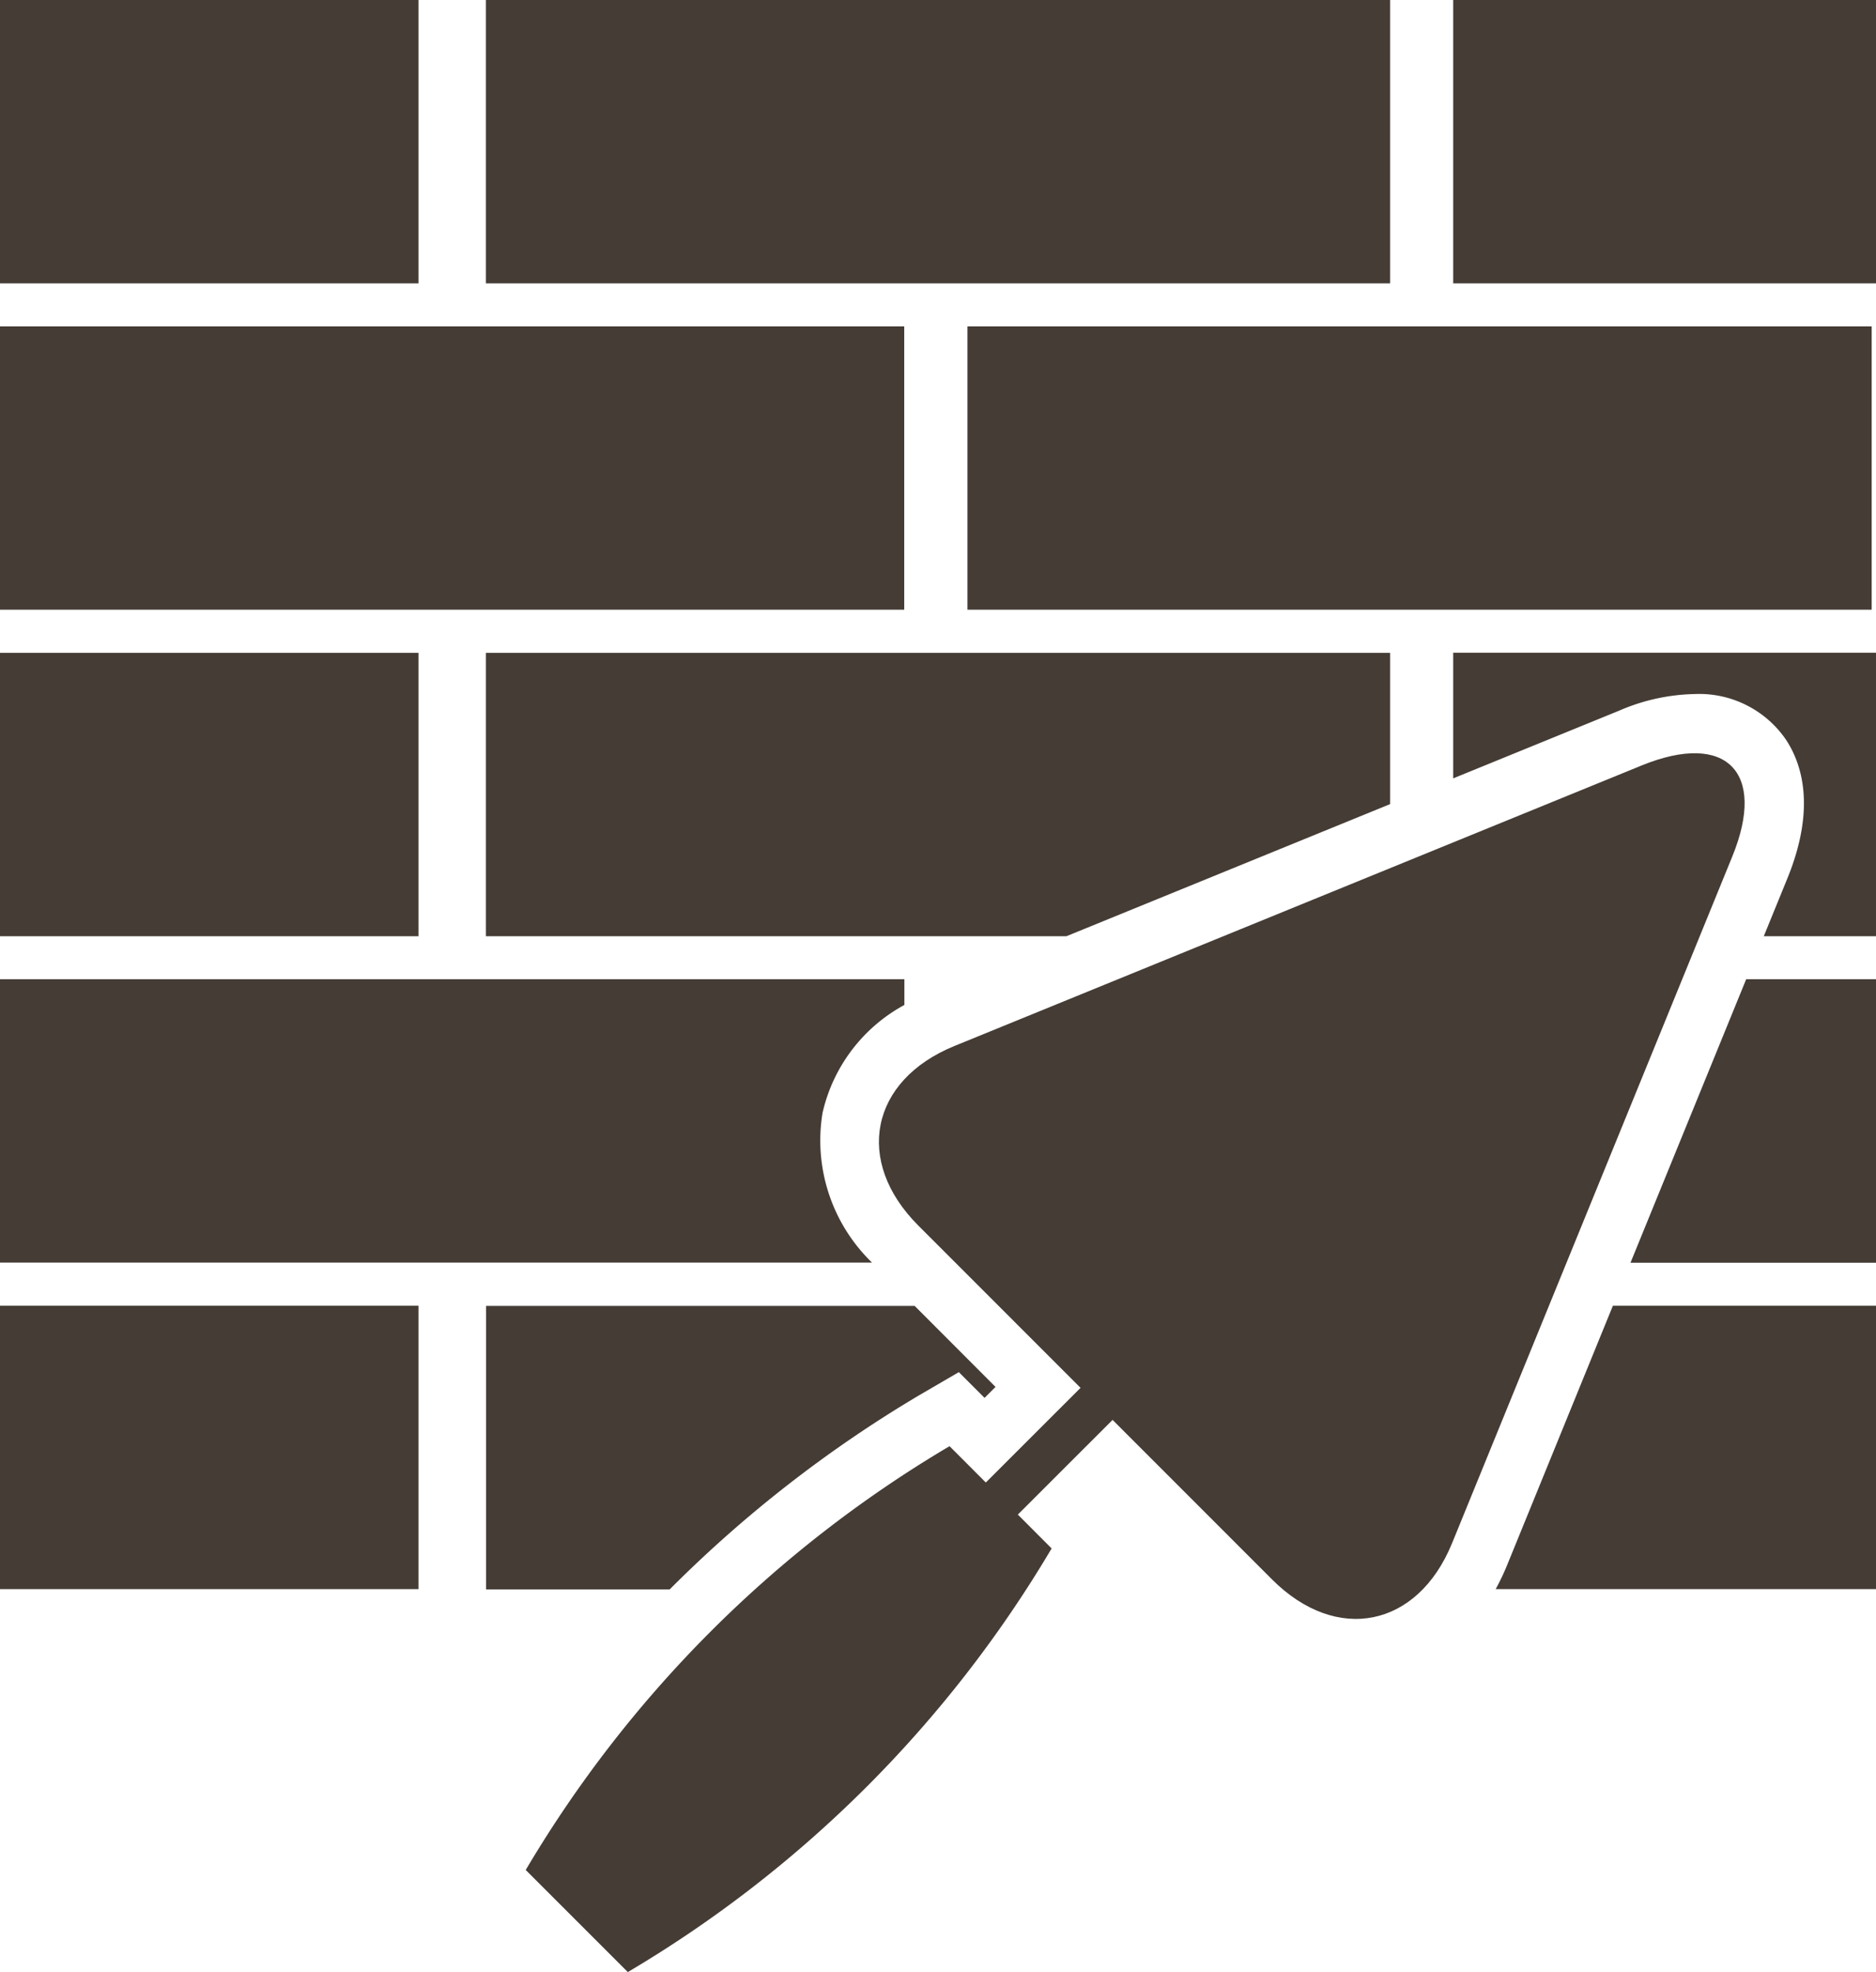 <svg id="_饑2" data-name="ﾑ饑2" xmlns="http://www.w3.org/2000/svg" viewBox="0 0 113.01 118.8"><defs><style>.cls-1{fill:#443c35;}</style></defs><title>ベクトルスマートオブジェクト1</title><rect class="cls-1" y="19.66" width="54.47" height="17.07"/><rect class="cls-1" width="25.21" height="17.07"/><rect class="cls-1" x="29.27" width="54.47" height="17.07"/><rect class="cls-1" x="87.54" width="25.47" height="17.07"/><rect class="cls-1" x="58.28" y="19.66" width="54.47" height="17.07"/><rect class="cls-1" y="39.33" width="25.21" height="17.07"/><rect class="cls-1" y="78.66" width="25.21" height="17.07"/><polygon class="cls-1" points="54.48 58.99 54.48 58.99 0 58.99 0 76.07 0 76.07 0 58.99 54.48 58.99"/><path class="cls-1" d="M1644.8,225.15a6.34,6.34,0,0,1,5.48,2.71c1,1.49,1.84,4.16.11,8.4l-1.42,3.48h6.76V222.66h-25.47v7.57l10-4.08A12,12,0,0,1,1644.8,225.15Z" transform="translate(-1542.72 -183.34)"/><polygon class="cls-1" points="83.74 39.33 29.27 39.33 29.27 56.4 64.24 56.4 83.74 48.44 83.74 39.33"/><path class="cls-1" d="M1600.48,266l1.55,1.55.66-.66-4.87-4.88H1572v17.08h11.06a75.88,75.88,0,0,1,15-11.68Z" transform="translate(-1542.72 -183.34)"/><polygon class="cls-1" points="113.01 76.07 113.01 58.99 105.19 58.99 98.22 76.07 113.01 76.07"/><path class="cls-1" d="M1632.82,279.07h22.91V262h-15.85l-6.39,15.67A14.11,14.11,0,0,1,1632.82,279.07Z" transform="translate(-1542.72 -183.34)"/><path class="cls-1" d="M1592.27,250.38a9.89,9.89,0,0,1,4.93-6.5v-1.55h-54.48V259.4h52.53A10.24,10.24,0,0,1,1592.27,250.38Z" transform="translate(-1542.72 -183.34)"/><path class="cls-1" d="M1647.08,234.92c2.07-5.08-.38-7.54-5.46-5.47l-41.4,16.9c-5.08,2.07-6.06,6.94-2.18,10.82l21.32,21.33c3.88,3.87,8.75,2.89,10.83-2.19Z" transform="translate(-1542.72 -183.34)"/><rect class="cls-1" x="1583.89" y="275.66" width="31.23" height="2.73" transform="translate(-1270.39 1028.45) rotate(-44.98)"/><path class="cls-1" d="M1580.54,302.14l-6.15-6.15a72.59,72.59,0,0,1,25.53-25.53l6.15,6.16A72.65,72.65,0,0,1,1580.54,302.14Z" transform="translate(-1542.72 -183.34)"/></svg>
